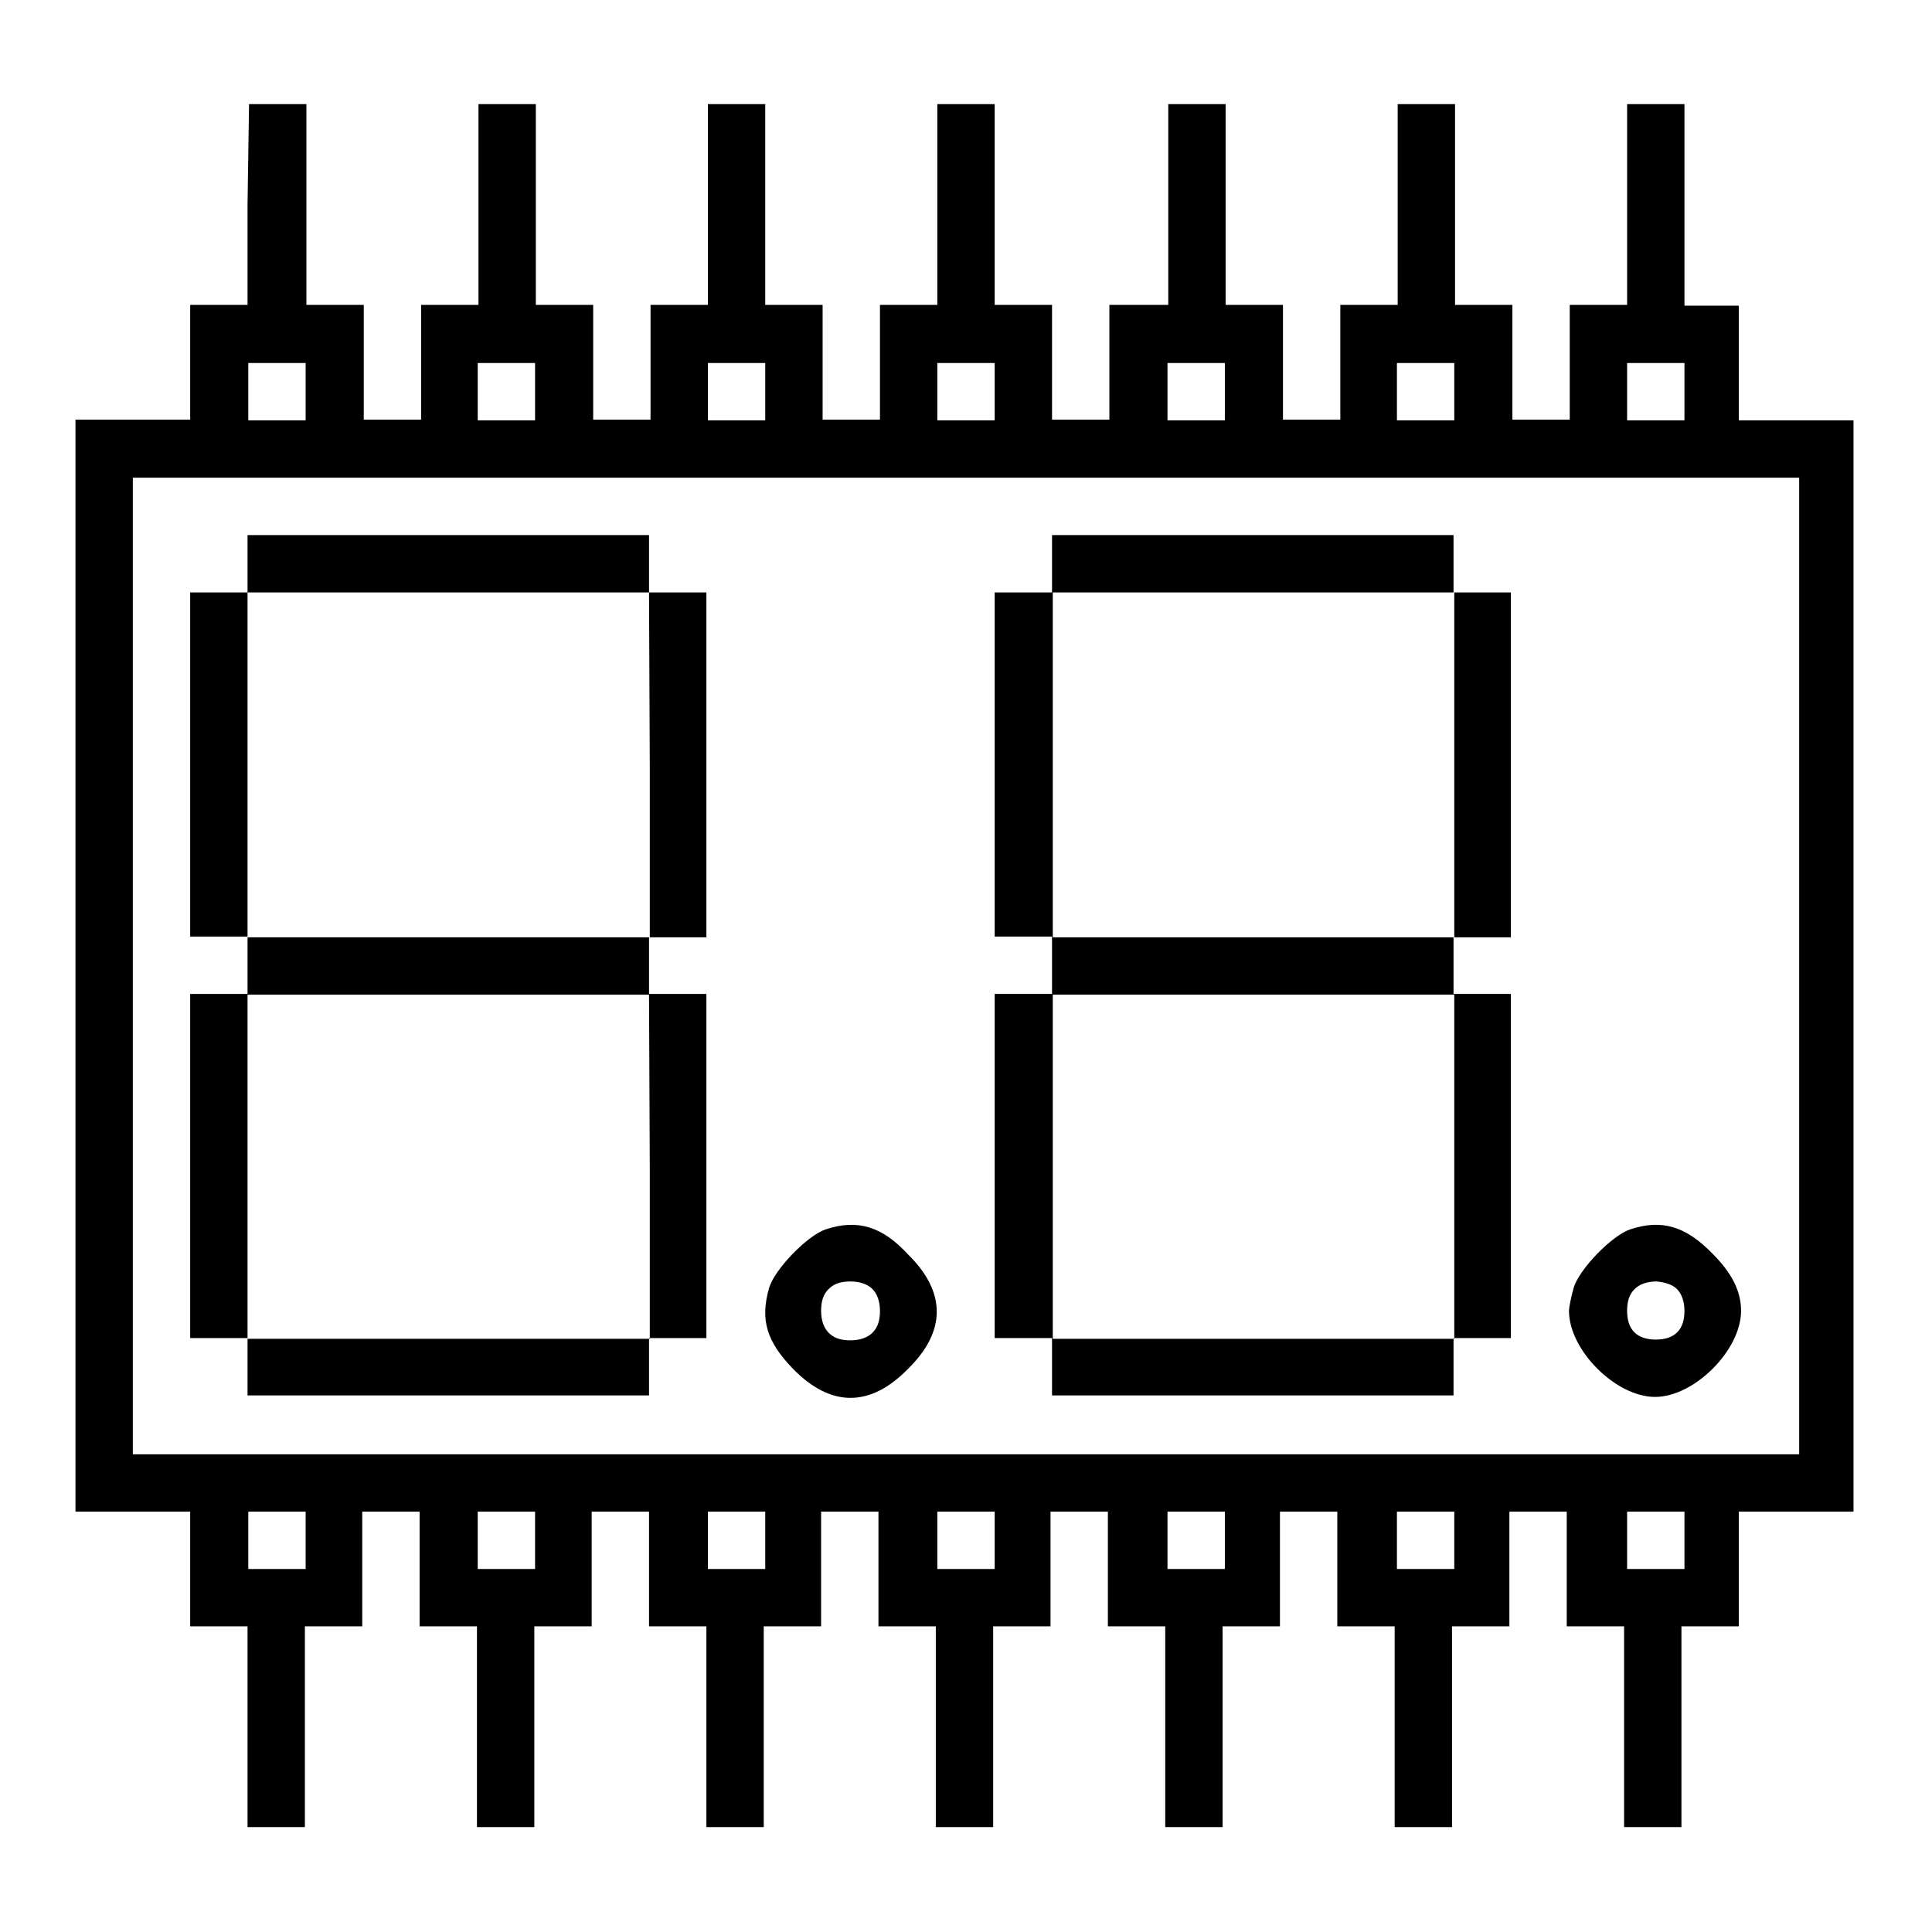 <?xml version="1.0" encoding="utf-8"?>
<!-- Svg Vector Icons : http://www.onlinewebfonts.com/icon -->
<!DOCTYPE svg PUBLIC "-//W3C//DTD SVG 1.1//EN" "http://www.w3.org/Graphics/SVG/1.1/DTD/svg11.dtd">
<svg version="1.1" xmlns="http://www.w3.org/2000/svg" xmlns:xlink="http://www.w3.org/1999/xlink" x="0px" y="0px" viewBox="0 0 256 256" enable-background="new 0 0 256 256" xml:space="preserve">
<g><g><g><path fill="#000000" d="M32.8,27.1v13.3H29h-3.8v7.6v7.6h-7.6H10V128v72.3h7.6h7.6v7.6v7.6H29h3.8v13.3v13.3h3.8h3.8v-13.3v-13.3h3.8h3.8v-7.6v-7.6h3.8h3.8v7.6v7.6h3.8h3.8v13.3v13.3h3.8h3.8v-13.3v-13.3h3.8h3.8v-7.6v-7.6h3.8h3.8v7.6v7.6h3.8h3.8v13.3v13.3h3.8h3.8v-13.3v-13.3h3.8h3.8v-7.6v-7.6h3.8h3.8v7.6v7.6h3.8h3.8v13.3v13.3h3.8h3.8v-13.3v-13.3h3.8h3.8v-7.6v-7.6h3.8h3.8v7.6v7.6h3.8h3.8v13.3v13.3h3.8h3.8v-13.3v-13.3h3.8h3.8v-7.6v-7.6h3.8h3.8v7.6v7.6h3.8h3.8v13.3v13.3h3.8h3.8v-13.3v-13.3h3.8h3.8v-7.6v-7.6h3.8h3.8v7.6v7.6h3.8h3.8v13.3v13.3h3.8h3.8v-13.3v-13.3h3.8h3.8v-7.6v-7.6h7.6h7.6V128V55.7h-7.6h-7.6v-7.6v-7.6H227h-3.8V27.1V13.8h-3.8h-3.8v13.3v13.3h-3.8h-3.8v7.6v7.6h-3.8h-3.8v-7.6v-7.6h-3.8h-3.8V27.1V13.8h-3.8h-3.8v13.3v13.3h-3.8h-3.8v7.6v7.6h-3.8h-3.8v-7.6v-7.6h-3.8h-3.8V27.1V13.8h-3.8h-3.8v13.3v13.3h-3.8H147v7.6v7.6h-3.8h-3.8v-7.6v-7.6h-3.8h-3.8V27.1V13.8H128h-3.8v13.3v13.3h-3.8h-3.8v7.6v7.6h-3.8H109v-7.6v-7.6h-3.8h-3.8V27.1V13.8h-3.8h-3.8v13.3v13.3h-3.8h-3.8v7.6v7.6h-3.8h-3.8v-7.6v-7.6h-3.8h-3.8V27.1V13.8h-3.8h-3.8v13.3v13.3h-3.8h-3.8v7.6v7.6h-3.8h-3.8v-7.6v-7.6h-3.8h-3.8V27.1V13.8h-3.8h-3.8L32.8,27.1L32.8,27.1z M40.5,51.9v3.8h-3.8h-3.8v-3.8v-3.8h3.8h3.8V51.9z M70.9,51.9v3.8h-3.8h-3.8v-3.8v-3.8h3.8h3.8V51.9z M101.4,51.9v3.8h-3.8h-3.8v-3.8v-3.8h3.8h3.8V51.9z M131.8,51.9v3.8H128h-3.8v-3.8v-3.8h3.8h3.8V51.9z M162.3,51.9v3.8h-3.8h-3.8v-3.8v-3.8h3.8h3.8V51.9z M192.7,51.9v3.8h-3.8h-3.8v-3.8v-3.8h3.8h3.8V51.9z M223.2,51.9v3.8h-3.8h-3.8v-3.8v-3.8h3.8h3.8V51.9z M238.4,128v64.7H128H17.6V128V63.3H128h110.4V128z M40.5,204.1v3.8h-3.8h-3.8v-3.8v-3.8h3.8h3.8V204.1z M70.9,204.1v3.8h-3.8h-3.8v-3.8v-3.8h3.8h3.8V204.1z M101.4,204.1v3.8h-3.8h-3.8v-3.8v-3.8h3.8h3.8V204.1z M131.8,204.1v3.8H128h-3.8v-3.8v-3.8h3.8h3.8V204.1z M162.3,204.1v3.8h-3.8h-3.8v-3.8v-3.8h3.8h3.8V204.1z M192.7,204.1v3.8h-3.8h-3.8v-3.8v-3.8h3.8h3.8V204.1z M223.2,204.1v3.8h-3.8h-3.8v-3.8v-3.8h3.8h3.8V204.1z"/><path fill="#000000" d="M32.8,74.7v3.8H29h-3.8v22.8v22.8H29h3.8v3.8v3.8H29h-3.8v22.8v22.8H29h3.8v3.8v3.8h26.6h26.6v-3.8v-3.8h3.8h3.8v-22.8v-22.8h-3.8h-3.8V128v-3.8h3.8h3.8v-22.8V78.5h-3.8h-3.8v-3.8v-3.8H59.5H32.8V74.7z M86.1,101.4v22.8H59.5H32.8v-22.8V78.5h26.6h26.6L86.1,101.4L86.1,101.4z M86.1,154.6v22.8H59.5H32.8v-22.8v-22.8h26.6h26.6L86.1,154.6L86.1,154.6z"/><path fill="#000000" d="M139.4,74.7v3.8h-3.8h-3.8v22.8v22.8h3.8h3.8v3.8v3.8h-3.8h-3.8v22.8v22.8h3.8h3.8v3.8v3.8h26.6h26.6v-3.8v-3.8h3.8h3.8v-22.8v-22.8h-3.8h-3.8V128v-3.8h3.8h3.8v-22.8V78.5h-3.8h-3.8v-3.8v-3.8h-26.6h-26.6V74.7z M192.7,101.4v22.8h-26.6h-26.6v-22.8V78.5h26.6h26.6V101.4z M192.7,154.6v22.8h-26.6h-26.6v-22.8v-22.8h26.6h26.6V154.6z"/><path fill="#000000" d="M109.4,162.9c-2.4,0.8-6.8,5.3-7.5,7.8c-1.2,4.2-0.3,7.1,3.2,10.7c5,5.1,10.2,5.1,15.2,0c5.1-5,5.1-10.2,0-15.2C116.9,162.5,113.6,161.5,109.4,162.9z M115.6,170.8c0.6,0.6,1,1.6,1,2.9c0,1.3-0.3,2.2-1,2.9c-0.6,0.6-1.6,1-2.9,1c-1.3,0-2.2-0.3-2.9-1c-0.6-0.6-1-1.6-1-2.9c0-1.3,0.3-2.2,1-2.9s1.6-1,2.9-1S115,170.2,115.6,170.8z"/><path fill="#000000" d="M216,162.9c-2.4,0.8-6.8,5.3-7.5,7.8c-0.3,1.1-0.6,2.5-0.6,3c0,5.2,6.2,11.4,11.4,11.4s11.4-6.2,11.4-11.4c0-2.6-1.2-5-3.8-7.6C223.4,162.5,220.2,161.5,216,162.9z M222.2,170.8c0.6,0.6,1,1.6,1,2.9c0,2.5-1.3,3.8-3.8,3.8c-2.5,0-3.8-1.3-3.8-3.8c0-1.3,0.3-2.2,1-2.9c0.6-0.6,1.6-1,2.9-1C220.6,169.9,221.6,170.2,222.2,170.8z"/></g></g></g>
</svg>